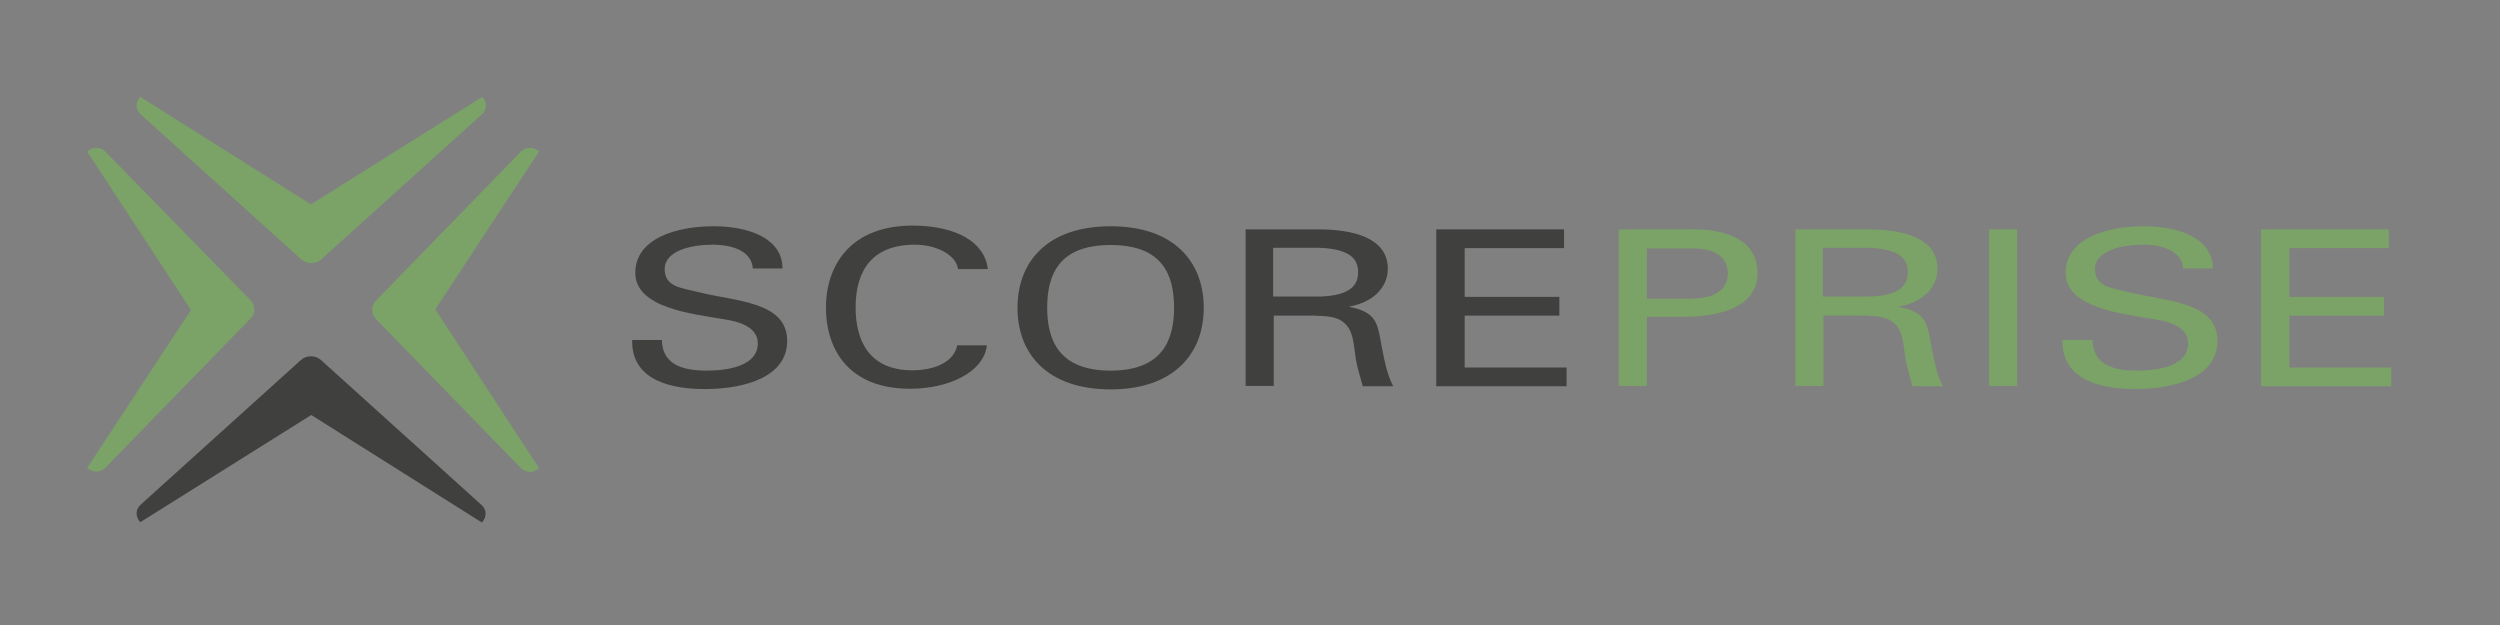 <svg xmlns="http://www.w3.org/2000/svg" xmlns:xlink="http://www.w3.org/1999/xlink" id="Ebene_1" x="0px" y="0px" viewBox="0 0 800 200" style="enable-background:new 0 0 800 200;" xml:space="preserve"><rect x="0" y="0" width="800" height="200" fill="#808080" stroke="none"/><style type="text/css">	.st0{fill-rule:evenodd;clip-rule:evenodd;fill:#7BA267;}	.st1{fill-rule:evenodd;clip-rule:evenodd;fill:#40403F;}	.st2{fill:#40403F;}	.st3{fill:#7BA267;}	.st4{fill-rule:evenodd;clip-rule:evenodd;fill:#FFFFFF;}</style><path class="st0" d="M80.2,96.1L33.7,48.5c-1.6-1.6-4.2-1.6-5.8,0l0,0l33.2,50.7l-33.2,50.5l0,0c1.6,1.6,4.2,1.6,5.8,0l46.4-47.7 C81.8,100.4,81.8,97.8,80.2,96.1z"></path><path class="st0" d="M99.5,65.4L44.9,31c-1.6,1.6-1.6,4.1,0.1,5.6l51.4,46.4c1.8,1.6,4.6,1.6,6.4,0l51.4-46.4c1.7-1.5,1.7-4,0.1-5.6 L99.5,65.4z"></path><path class="st1" d="M99.6,132.8l54.6,34.4c1.6-1.6,1.6-4.1-0.1-5.6l-51.4-46.4c-1.8-1.6-4.6-1.6-6.4,0L45,161.5 c-1.7,1.5-1.7,4-0.1,5.6L99.6,132.8z"></path><path class="st0" d="M139.3,99l33.2-50.5l0,0c-1.6-1.6-4.2-1.6-5.8,0l-46.4,47.7c-1.6,1.6-1.6,4.3,0,5.9l46.4,47.7 c1.6,1.6,4.2,1.6,5.8,0l0,0L139.3,99z"></path><g>	<path class="st2" d="M211.8,108.9c0.2,7.1,5.5,9.7,14.3,9.7c7.4,0,16.4-1.7,16.4-8.7c0-4.9-5.2-6.9-10.6-7.7  c-10.7-1.8-28.6-3.7-28.6-14.9c0-10.9,12.9-14.9,25.1-14.9c11.1,0,22,3.8,22,13.5h-9.5c-0.4-5.6-6.5-7.6-13-7.6  c-6.4,0-15.2,1.8-15.2,7.8c0,5.7,5.2,6,10.9,7.4c12,3,28.3,3,28.3,15.6c0,11.4-13.3,15.4-26.4,15.4c-13.6,0-23.5-4.4-23.2-15.7  H211.8z"></path>	<path class="st2" d="M306.6,86.3c-0.5-4.8-7.1-8-13.8-8c-16.1,0-19,11.3-19,20.1c0,10.3,4.1,20.1,18.2,20.1c6.9,0,13.3-2.6,14.3-8  h9.5c-0.9,8.4-11.9,13.9-24.6,13.9c-19.2,0-26.9-12.1-26.9-26.1c0-12.3,7-26.6,28.9-26.1c12.5,0.3,21.9,5,22.9,13.9H306.6z"></path></g><g>	<path class="st2" d="M355.4,72.4c20.3,0,29.8,11.4,29.8,26.1c0,14.6-9.5,26.1-29.8,26.1c-20.3,0-29.8-11.4-29.8-26.1  C325.6,83.8,335.1,72.4,355.4,72.4z M355.4,118.6c16.5,0,20.3-9.7,20.3-20.1c0-10.7-3.8-20.1-20.3-20.1c-16.5,0-20.3,9.4-20.3,20.1  C335.1,108.9,338.9,118.6,355.4,118.6z"></path>	<path class="st2" d="M407.6,100.9v22.6h-9V73.4h23.3c10.9,0,22.2,2.6,22.2,12.6c0,6-4.7,10.7-12.3,12.1v0.1  c7.8,1.5,8.9,4.6,9.9,10.3c1,5,1.7,10.3,4.1,15.1h-9.7c-0.8-3-1.9-6.2-2.3-9.2c-0.7-4.5-0.7-8.6-3.7-11.1c-2.6-2.3-6.2-2.1-9.8-2.3  H407.6z M407.4,94.9h14.9c10-0.3,12.3-3.8,12.3-7.8c0-4-2.3-7.4-12.3-7.8h-14.9V94.9z"></path></g><g>	<path class="st2" d="M459.6,123.5V73.4h40.9v6h-31.8V95h30.3v6h-30.3v16.6h32.6v6H459.6z"></path></g><g>	<path class="st3" d="M518,73.4h21.8c12.1-0.4,22.6,3.1,22.6,14c0,10.5-11.1,13.8-23.1,14H527v22.1h-9V73.4z M541.2,95.5  c1.1,0,11.7,0.4,11.7-8c0-8.5-10.6-8-11.7-8H527v16.1H541.2z"></path>	<path class="st3" d="M583.5,100.9v22.6h-9V73.4h23.3C608.7,73.4,620,76,620,86c0,6-4.7,10.7-12.3,12.1v0.1  c7.8,1.5,8.9,4.6,9.9,10.3c1,5,1.7,10.3,4.1,15.1H612c-0.8-3-1.9-6.2-2.3-9.2c-0.7-4.5-0.7-8.6-3.7-11.1c-2.6-2.3-6.2-2.1-9.8-2.3  H583.5z M583.3,94.9h14.9c10-0.3,12.3-3.8,12.3-7.8c0-4-2.3-7.4-12.3-7.8h-14.9V94.9z"></path>	<path class="st3" d="M636.5,123.5V73.4h9v50.1H636.5z"></path>	<path class="st3" d="M669.6,108.9c0.2,7.1,5.5,9.7,14.2,9.7c7.4,0,16.4-1.7,16.4-8.7c0-4.9-5.2-6.9-10.6-7.7  c-10.7-1.8-28.6-3.7-28.6-14.9c0-10.9,12.9-14.9,25.1-14.9c11.1,0,22,3.8,22,13.5h-9.5c-0.4-5.6-6.5-7.6-13-7.6  c-6.4,0-15.2,1.8-15.2,7.8c0,5.7,5.2,6,10.9,7.4c12,3,28.3,3,28.3,15.6c0,11.4-13.3,15.4-26.4,15.4c-13.6,0-23.5-4.4-23.2-15.7  H669.6z"></path></g><g>	<path class="st3" d="M723.5,123.5V73.4h40.9v6h-31.8V95h30.3v6h-30.3v16.6h32.6v6H723.5z"></path></g><path class="st4" d="M771.8,123.5"></path><g></g><g></g><g></g><g></g><g></g><g></g><g></g><g></g><g></g><g></g><g></g><g></g><g></g><g></g><g></g></svg>
